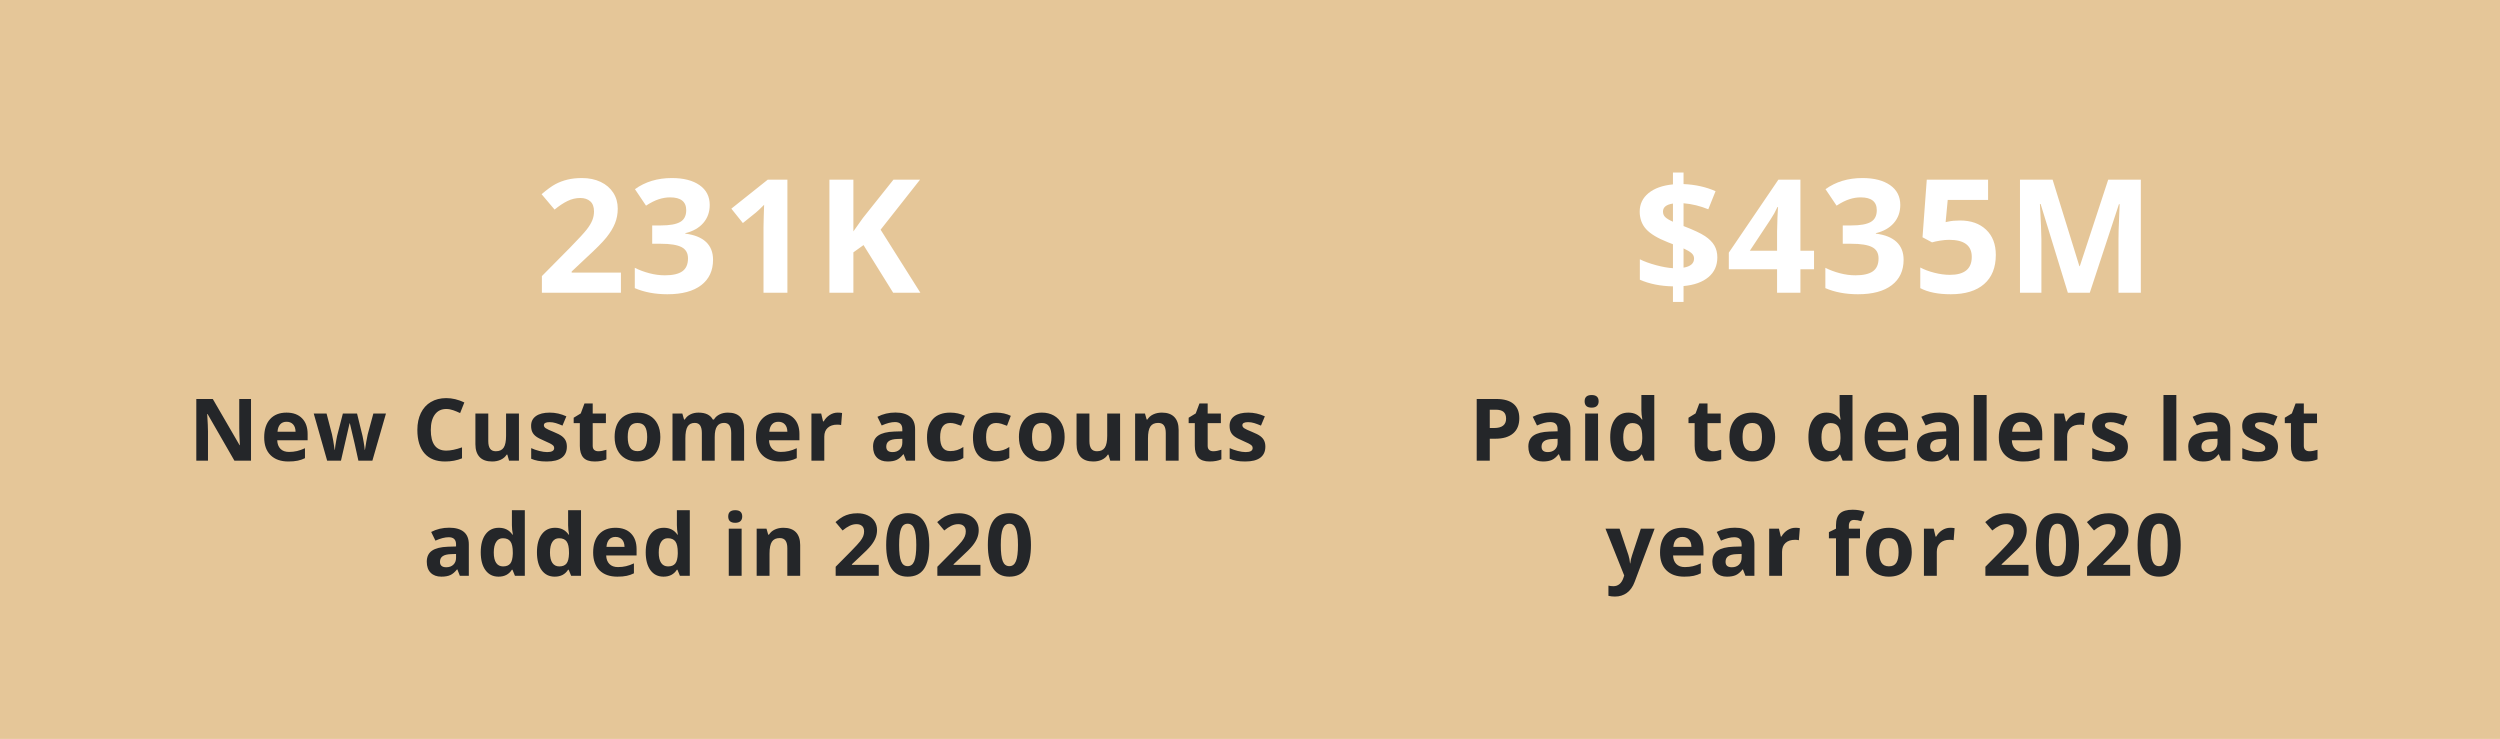 <?xml version="1.0" encoding="UTF-8"?>
<svg width="521px" height="154px" viewBox="0 0 521 154" version="1.1" xmlns="http://www.w3.org/2000/svg" xmlns:xlink="http://www.w3.org/1999/xlink">
    <title>dealer-stats</title>
    <g id="Page-1" stroke="none" stroke-width="1" fill="none" fill-rule="evenodd">
        <g id="Desktop-HD-Copy" transform="translate(-27, -403)" fill-rule="nonzero">
            <g id="dealer-stats" transform="translate(27, 403)">
                <g id="Component-7-–-1-Copy" fill="#E5C698">
                    <rect id="Rectangle_21" x="0" y="0" width="521" height="154"></rect>
                </g>
                <path d="M43.345,96 L43.345,89.953 C43.345,89.221 43.29,87.996 43.178,86.279 L43.178,86.279 L43.257,86.279 L48.847,96 L52.31,96 L52.31,83.15 L49.858,83.15 L49.858,89.232 C49.858,89.924 49.902,91.104 49.99,92.774 L49.99,92.774 L49.928,92.774 L44.347,83.15 L40.911,83.15 L40.911,96 L43.345,96 Z M60.102,96.176 C60.87,96.176 61.52,96.119 62.053,96.004 C62.587,95.89 63.088,95.716 63.556,95.481 L63.556,95.481 L63.556,93.407 C62.982,93.677 62.431,93.873 61.904,93.996 C61.377,94.119 60.817,94.181 60.225,94.181 C59.464,94.181 58.872,93.967 58.45,93.539 C58.028,93.111 57.802,92.517 57.773,91.755 L57.773,91.755 L64.11,91.755 L64.11,90.454 C64.11,89.06 63.723,87.967 62.95,87.176 C62.176,86.385 61.095,85.989 59.707,85.989 C58.254,85.989 57.115,86.439 56.292,87.338 C55.469,88.238 55.057,89.511 55.057,91.157 C55.057,92.757 55.503,93.993 56.393,94.866 C57.284,95.739 58.52,96.176 60.102,96.176 Z M61.596,89.971 L57.835,89.971 C57.881,89.309 58.066,88.797 58.388,88.437 C58.711,88.077 59.156,87.896 59.724,87.896 C60.293,87.896 60.744,88.077 61.078,88.437 C61.412,88.797 61.585,89.309 61.596,89.971 L61.596,89.971 Z M71.058,96 L72.851,88.222 L72.913,88.222 L73.932,92.563 L74.688,96 L77.606,96 L80.436,86.174 L77.808,86.174 L76.631,90.524 C76.572,90.782 76.475,91.279 76.341,92.014 C76.206,92.75 76.112,93.328 76.059,93.75 L76.059,93.75 L76.007,93.75 C76.001,93.586 75.979,93.368 75.941,93.095 C75.903,92.823 75.86,92.544 75.813,92.26 C75.766,91.976 75.718,91.708 75.668,91.456 C75.618,91.204 75.582,91.014 75.558,90.885 L75.558,90.885 L74.407,86.174 L71.454,86.174 L70.241,90.885 L70.1,91.632 C69.919,92.599 69.816,93.305 69.793,93.75 L69.793,93.75 L69.74,93.75 C69.553,92.379 69.368,91.304 69.186,90.524 L69.186,90.524 L68.053,86.174 L65.381,86.174 L68.176,96 L71.058,96 Z M92.751,96.176 C94.052,96.176 95.23,95.956 96.284,95.517 L96.284,95.517 L96.284,93.231 C95.001,93.683 93.908,93.908 93.006,93.908 C90.856,93.908 89.78,92.476 89.78,89.61 C89.78,88.233 90.062,87.16 90.624,86.389 C91.187,85.619 91.981,85.233 93.006,85.233 C93.475,85.233 93.952,85.318 94.439,85.488 C94.925,85.658 95.408,85.857 95.889,86.086 L95.889,86.086 L96.768,83.871 C95.508,83.268 94.254,82.966 93.006,82.966 C91.781,82.966 90.713,83.234 89.802,83.77 C88.891,84.306 88.192,85.077 87.706,86.082 C87.22,87.086 86.977,88.257 86.977,89.593 C86.977,91.714 87.472,93.341 88.462,94.475 C89.452,95.609 90.882,96.176 92.751,96.176 Z M102.565,96.176 C103.238,96.176 103.839,96.051 104.366,95.802 C104.894,95.553 105.301,95.2 105.588,94.743 L105.588,94.743 L105.729,94.743 L106.089,96 L108.146,96 L108.146,86.174 L105.465,86.174 L105.465,90.797 C105.465,91.957 105.298,92.788 104.964,93.289 C104.63,93.79 104.088,94.04 103.338,94.04 C102.787,94.04 102.386,93.863 102.134,93.508 C101.882,93.154 101.756,92.622 101.756,91.913 L101.756,91.913 L101.756,86.174 L99.075,86.174 L99.075,92.581 C99.075,93.741 99.368,94.63 99.954,95.249 C100.54,95.867 101.41,96.176 102.565,96.176 Z M113.943,96.176 C115.337,96.176 116.385,95.912 117.085,95.385 C117.785,94.857 118.135,94.09 118.135,93.082 C118.135,92.596 118.05,92.177 117.88,91.825 C117.71,91.474 117.447,91.163 117.089,90.894 C116.732,90.624 116.169,90.334 115.402,90.023 C114.54,89.678 113.982,89.417 113.727,89.241 C113.473,89.065 113.345,88.857 113.345,88.617 C113.345,88.189 113.741,87.976 114.532,87.976 C114.977,87.976 115.413,88.043 115.841,88.178 C116.269,88.312 116.729,88.485 117.221,88.696 L117.221,88.696 L118.03,86.763 C116.911,86.247 115.759,85.989 114.576,85.989 C113.333,85.989 112.374,86.228 111.697,86.706 C111.02,87.183 110.682,87.858 110.682,88.731 C110.682,89.241 110.763,89.67 110.924,90.019 C111.085,90.368 111.343,90.677 111.697,90.946 C112.052,91.216 112.607,91.509 113.363,91.825 C113.89,92.048 114.312,92.243 114.628,92.41 C114.945,92.577 115.167,92.726 115.296,92.858 C115.425,92.99 115.49,93.161 115.49,93.372 C115.49,93.935 115.003,94.216 114.031,94.216 C113.556,94.216 113.007,94.137 112.383,93.979 C111.759,93.82 111.198,93.624 110.7,93.39 L110.7,93.39 L110.7,95.604 C111.139,95.792 111.611,95.934 112.115,96.031 C112.619,96.127 113.228,96.176 113.943,96.176 Z M123.915,96.176 C124.887,96.176 125.708,96.026 126.375,95.728 L126.375,95.728 L126.375,93.732 C125.719,93.938 125.157,94.04 124.688,94.04 C124.336,94.04 124.054,93.949 123.84,93.768 C123.626,93.586 123.519,93.305 123.519,92.924 L123.519,92.924 L123.519,88.187 L126.27,88.187 L126.27,86.174 L123.519,86.174 L123.519,84.082 L121.805,84.082 L121.032,86.156 L119.555,87.053 L119.555,88.187 L120.838,88.187 L120.838,92.924 C120.838,94.008 121.083,94.821 121.572,95.363 C122.062,95.905 122.842,96.176 123.915,96.176 Z M132.823,96.176 C134.329,96.176 135.504,95.725 136.347,94.822 C137.191,93.92 137.613,92.669 137.613,91.069 C137.613,90.038 137.42,89.139 137.033,88.371 C136.646,87.604 136.092,87.015 135.372,86.604 C134.651,86.194 133.819,85.989 132.876,85.989 C131.358,85.989 130.18,86.435 129.342,87.325 C128.505,88.216 128.086,89.464 128.086,91.069 C128.086,92.101 128.279,93.003 128.666,93.776 C129.052,94.55 129.606,95.143 130.327,95.556 C131.048,95.969 131.88,96.176 132.823,96.176 Z M132.858,94.022 C132.137,94.022 131.617,93.773 131.298,93.275 C130.979,92.777 130.819,92.042 130.819,91.069 C130.819,90.091 130.977,89.36 131.294,88.876 C131.61,88.393 132.126,88.151 132.84,88.151 C133.561,88.151 134.08,88.395 134.396,88.881 C134.713,89.367 134.871,90.097 134.871,91.069 C134.871,92.048 134.714,92.785 134.401,93.28 C134.087,93.775 133.573,94.022 132.858,94.022 Z M142.83,96 L142.83,91.377 C142.83,90.223 142.985,89.394 143.296,88.89 C143.606,88.386 144.104,88.134 144.79,88.134 C145.3,88.134 145.673,88.311 145.91,88.666 C146.148,89.02 146.266,89.552 146.266,90.261 L146.266,90.261 L146.266,96 L148.947,96 L148.947,91.069 C148.947,90.05 149.11,89.306 149.435,88.837 C149.76,88.368 150.251,88.134 150.907,88.134 C151.417,88.134 151.79,88.311 152.028,88.666 C152.265,89.02 152.384,89.552 152.384,90.261 L152.384,90.261 L152.384,96 L155.073,96 L155.073,89.593 C155.073,88.333 154.787,87.417 154.216,86.846 C153.645,86.275 152.803,85.989 151.689,85.989 C151.045,85.989 150.466,86.115 149.953,86.367 C149.441,86.619 149.053,86.974 148.789,87.431 L148.789,87.431 L148.552,87.431 C148.03,86.47 147.034,85.989 145.563,85.989 C144.919,85.989 144.347,86.117 143.849,86.372 C143.351,86.626 142.97,86.979 142.707,87.431 L142.707,87.431 L142.557,87.431 L142.197,86.174 L140.149,86.174 L140.149,96 L142.83,96 Z M162.593,96.176 C163.36,96.176 164.011,96.119 164.544,96.004 C165.077,95.89 165.578,95.716 166.047,95.481 L166.047,95.481 L166.047,93.407 C165.473,93.677 164.922,93.873 164.394,93.996 C163.867,94.119 163.308,94.181 162.716,94.181 C161.954,94.181 161.362,93.967 160.94,93.539 C160.518,93.111 160.293,92.517 160.264,91.755 L160.264,91.755 L166.601,91.755 L166.601,90.454 C166.601,89.06 166.214,87.967 165.44,87.176 C164.667,86.385 163.586,85.989 162.197,85.989 C160.744,85.989 159.606,86.439 158.783,87.338 C157.959,88.238 157.548,89.511 157.548,91.157 C157.548,92.757 157.993,93.993 158.884,94.866 C159.774,95.739 161.011,96.176 162.593,96.176 Z M164.087,89.971 L160.325,89.971 C160.372,89.309 160.557,88.797 160.879,88.437 C161.201,88.077 161.646,87.896 162.215,87.896 C162.783,87.896 163.234,88.077 163.568,88.437 C163.902,88.797 164.075,89.309 164.087,89.971 L164.087,89.971 Z M171.782,96 L171.782,90.999 C171.782,90.208 172.021,89.593 172.499,89.153 C172.976,88.714 173.643,88.494 174.498,88.494 C174.809,88.494 175.072,88.523 175.289,88.582 L175.289,88.582 L175.491,86.068 C175.251,86.016 174.949,85.989 174.586,85.989 C173.977,85.989 173.413,86.158 172.894,86.495 C172.376,86.832 171.964,87.275 171.659,87.826 L171.659,87.826 L171.527,87.826 L171.132,86.174 L169.102,86.174 L169.102,96 L171.782,96 Z M184.985,96.176 C185.752,96.176 186.375,96.066 186.852,95.846 C187.33,95.626 187.794,95.232 188.245,94.664 L188.245,94.664 L188.316,94.664 L188.834,96 L190.706,96 L190.706,89.452 C190.706,88.28 190.355,87.407 189.652,86.833 C188.949,86.259 187.938,85.972 186.619,85.972 C185.243,85.972 183.989,86.268 182.858,86.859 L182.858,86.859 L183.745,88.67 C184.806,88.195 185.729,87.958 186.514,87.958 C187.534,87.958 188.043,88.456 188.043,89.452 L188.043,89.452 L188.043,89.883 L186.338,89.936 C184.868,89.988 183.767,90.262 183.038,90.757 C182.308,91.252 181.944,92.021 181.944,93.064 C181.944,94.061 182.215,94.828 182.757,95.367 C183.299,95.906 184.041,96.176 184.985,96.176 Z M185.995,94.216 C185.128,94.216 184.695,93.838 184.695,93.082 C184.695,92.555 184.885,92.162 185.266,91.904 C185.647,91.646 186.227,91.506 187.006,91.482 L187.006,91.482 L188.043,91.447 L188.043,92.256 C188.043,92.848 187.857,93.322 187.485,93.68 C187.113,94.037 186.617,94.216 185.995,94.216 Z M197.778,96.176 C198.452,96.176 199.01,96.123 199.452,96.018 C199.895,95.912 200.333,95.722 200.766,95.446 L200.766,95.446 L200.766,93.152 C200.327,93.445 199.887,93.661 199.448,93.798 C199.008,93.936 198.531,94.005 198.015,94.005 C196.621,94.005 195.923,93.044 195.923,91.122 C195.923,89.142 196.621,88.151 198.015,88.151 C198.378,88.151 198.742,88.206 199.105,88.314 C199.468,88.422 199.861,88.562 200.283,88.731 L200.283,88.731 L201.074,86.657 C200.171,86.212 199.152,85.989 198.015,85.989 C196.462,85.989 195.27,86.43 194.438,87.312 C193.606,88.194 193.19,89.47 193.19,91.14 C193.19,94.497 194.719,96.176 197.778,96.176 Z M207.354,96.176 C208.028,96.176 208.586,96.123 209.028,96.018 C209.471,95.912 209.909,95.722 210.342,95.446 L210.342,95.446 L210.342,93.152 C209.903,93.445 209.464,93.661 209.024,93.798 C208.585,93.936 208.107,94.005 207.591,94.005 C206.197,94.005 205.5,93.044 205.5,91.122 C205.5,89.142 206.197,88.151 207.591,88.151 C207.955,88.151 208.318,88.206 208.681,88.314 C209.045,88.422 209.437,88.562 209.859,88.731 L209.859,88.731 L210.65,86.657 C209.748,86.212 208.728,85.989 207.591,85.989 C206.039,85.989 204.846,86.43 204.014,87.312 C203.182,88.194 202.766,89.47 202.766,91.14 C202.766,94.497 204.296,96.176 207.354,96.176 Z M217.08,96.176 C218.586,96.176 219.761,95.725 220.604,94.822 C221.448,93.92 221.87,92.669 221.87,91.069 C221.87,90.038 221.677,89.139 221.29,88.371 C220.903,87.604 220.349,87.015 219.629,86.604 C218.908,86.194 218.076,85.989 217.133,85.989 C215.615,85.989 214.437,86.435 213.599,87.325 C212.762,88.216 212.343,89.464 212.343,91.069 C212.343,92.101 212.536,93.003 212.923,93.776 C213.309,94.55 213.863,95.143 214.584,95.556 C215.304,95.969 216.137,96.176 217.08,96.176 Z M217.115,94.022 C216.394,94.022 215.874,93.773 215.555,93.275 C215.236,92.777 215.076,92.042 215.076,91.069 C215.076,90.091 215.234,89.36 215.551,88.876 C215.867,88.393 216.383,88.151 217.097,88.151 C217.818,88.151 218.337,88.395 218.653,88.881 C218.97,89.367 219.128,90.097 219.128,91.069 C219.128,92.048 218.971,92.785 218.658,93.28 C218.344,93.775 217.83,94.022 217.115,94.022 Z M227.843,96.176 C228.517,96.176 229.117,96.051 229.644,95.802 C230.172,95.553 230.579,95.2 230.866,94.743 L230.866,94.743 L231.007,94.743 L231.367,96 L233.424,96 L233.424,86.174 L230.743,86.174 L230.743,90.797 C230.743,91.957 230.576,92.788 230.242,93.289 C229.908,93.79 229.366,94.04 228.616,94.04 C228.065,94.04 227.664,93.863 227.412,93.508 C227.16,93.154 227.034,92.622 227.034,91.913 L227.034,91.913 L227.034,86.174 L224.353,86.174 L224.353,92.581 C224.353,93.741 224.646,94.63 225.232,95.249 C225.818,95.867 226.688,96.176 227.843,96.176 Z M239.238,96 L239.238,91.377 C239.238,90.217 239.405,89.386 239.739,88.885 C240.073,88.384 240.615,88.134 241.365,88.134 C241.916,88.134 242.317,88.311 242.569,88.666 C242.821,89.02 242.947,89.552 242.947,90.261 L242.947,90.261 L242.947,96 L245.628,96 L245.628,89.593 C245.628,88.427 245.332,87.535 244.74,86.917 C244.149,86.298 243.281,85.989 242.139,85.989 C241.471,85.989 240.875,86.111 240.35,86.354 C239.826,86.597 239.414,86.956 239.115,87.431 L239.115,87.431 L238.966,87.431 L238.606,86.174 L236.558,86.174 L236.558,96 L239.238,96 Z M252.075,96.176 C253.048,96.176 253.868,96.026 254.536,95.728 L254.536,95.728 L254.536,93.732 C253.88,93.938 253.318,94.04 252.849,94.04 C252.497,94.04 252.215,93.949 252.001,93.768 C251.787,93.586 251.68,93.305 251.68,92.924 L251.68,92.924 L251.68,88.187 L254.431,88.187 L254.431,86.174 L251.68,86.174 L251.68,84.082 L249.966,84.082 L249.193,86.156 L247.716,87.053 L247.716,88.187 L248.999,88.187 L248.999,92.924 C248.999,94.008 249.244,94.821 249.733,95.363 C250.222,95.905 251.003,96.176 252.075,96.176 Z M259.507,96.176 C260.902,96.176 261.949,95.912 262.649,95.385 C263.349,94.857 263.7,94.09 263.7,93.082 C263.7,92.596 263.615,92.177 263.445,91.825 C263.275,91.474 263.011,91.163 262.654,90.894 C262.296,90.624 261.734,90.334 260.966,90.023 C260.105,89.678 259.547,89.417 259.292,89.241 C259.037,89.065 258.91,88.857 258.91,88.617 C258.91,88.189 259.305,87.976 260.096,87.976 C260.541,87.976 260.978,88.043 261.406,88.178 C261.833,88.312 262.293,88.485 262.786,88.696 L262.786,88.696 L263.594,86.763 C262.475,86.247 261.324,85.989 260.14,85.989 C258.898,85.989 257.938,86.228 257.262,86.706 C256.585,87.183 256.246,87.858 256.246,88.731 C256.246,89.241 256.327,89.67 256.488,90.019 C256.649,90.368 256.907,90.677 257.262,90.946 C257.616,91.216 258.171,91.509 258.927,91.825 C259.454,92.048 259.876,92.243 260.193,92.41 C260.509,92.577 260.732,92.726 260.861,92.858 C260.99,92.99 261.054,93.161 261.054,93.372 C261.054,93.935 260.568,94.216 259.595,94.216 C259.12,94.216 258.571,94.137 257.947,93.979 C257.323,93.82 256.762,93.624 256.264,93.39 L256.264,93.39 L256.264,95.604 C256.703,95.792 257.175,95.934 257.679,96.031 C258.183,96.127 258.792,96.176 259.507,96.176 Z M91.982,120.176 C92.75,120.176 93.372,120.066 93.85,119.846 C94.327,119.626 94.792,119.232 95.243,118.664 L95.243,118.664 L95.313,118.664 L95.832,120 L97.704,120 L97.704,113.452 C97.704,112.28 97.352,111.407 96.649,110.833 C95.946,110.259 94.935,109.972 93.617,109.972 C92.24,109.972 90.986,110.268 89.855,110.859 L89.855,110.859 L90.743,112.67 C91.803,112.195 92.726,111.958 93.511,111.958 C94.531,111.958 95.041,112.456 95.041,113.452 L95.041,113.452 L95.041,113.883 L93.336,113.936 C91.865,113.988 90.765,114.262 90.035,114.757 C89.306,115.252 88.941,116.021 88.941,117.064 C88.941,118.061 89.212,118.828 89.754,119.367 C90.296,119.906 91.039,120.176 91.982,120.176 Z M92.993,118.216 C92.126,118.216 91.692,117.838 91.692,117.082 C91.692,116.555 91.882,116.162 92.263,115.904 C92.644,115.646 93.224,115.506 94.003,115.482 L94.003,115.482 L95.041,115.447 L95.041,116.256 C95.041,116.848 94.855,117.322 94.482,117.68 C94.11,118.037 93.614,118.216 92.993,118.216 Z M103.896,120.176 C105.144,120.176 106.073,119.692 106.682,118.726 L106.682,118.726 L106.797,118.726 L107.315,120 L109.372,120 L109.372,106.324 L106.682,106.324 L106.682,109.471 C106.682,110.045 106.75,110.698 106.884,111.431 L106.884,111.431 L106.797,111.431 C106.146,110.47 105.203,109.989 103.967,109.989 C102.789,109.989 101.864,110.439 101.194,111.338 C100.523,112.238 100.187,113.493 100.187,115.104 C100.187,116.692 100.517,117.935 101.176,118.831 C101.835,119.728 102.742,120.176 103.896,120.176 Z M104.837,118.04 C104.216,118.04 103.738,117.798 103.404,117.315 C103.07,116.832 102.903,116.106 102.903,115.14 C102.903,114.173 103.069,113.436 103.4,112.929 C103.731,112.422 104.195,112.169 104.793,112.169 C105.525,112.169 106.054,112.397 106.379,112.854 C106.704,113.312 106.867,114.067 106.867,115.122 L106.867,115.122 L106.867,115.412 C106.838,116.367 106.663,117.044 106.344,117.442 C106.025,117.841 105.522,118.04 104.837,118.04 Z M115.608,120.176 C116.856,120.176 117.785,119.692 118.394,118.726 L118.394,118.726 L118.509,118.726 L119.027,120 L121.084,120 L121.084,106.324 L118.394,106.324 L118.394,109.471 C118.394,110.045 118.462,110.698 118.597,111.431 L118.597,111.431 L118.509,111.431 C117.858,110.47 116.915,109.989 115.679,109.989 C114.501,109.989 113.577,110.439 112.906,111.338 C112.235,112.238 111.899,113.493 111.899,115.104 C111.899,116.692 112.229,117.935 112.888,118.831 C113.547,119.728 114.454,120.176 115.608,120.176 Z M116.549,118.04 C115.928,118.04 115.45,117.798 115.116,117.315 C114.782,116.832 114.615,116.106 114.615,115.14 C114.615,114.173 114.781,113.436 115.112,112.929 C115.443,112.422 115.907,112.169 116.505,112.169 C117.237,112.169 117.766,112.397 118.091,112.854 C118.416,113.312 118.579,114.067 118.579,115.122 L118.579,115.122 L118.579,115.412 C118.55,116.367 118.375,117.044 118.056,117.442 C117.737,117.841 117.234,118.04 116.549,118.04 Z M128.656,120.176 C129.424,120.176 130.074,120.119 130.607,120.004 C131.141,119.89 131.642,119.716 132.11,119.481 L132.11,119.481 L132.11,117.407 C131.536,117.677 130.985,117.873 130.458,117.996 C129.931,118.119 129.371,118.181 128.779,118.181 C128.018,118.181 127.426,117.967 127.004,117.539 C126.582,117.111 126.356,116.517 126.327,115.755 L126.327,115.755 L132.664,115.755 L132.664,114.454 C132.664,113.06 132.277,111.967 131.504,111.176 C130.73,110.385 129.649,109.989 128.261,109.989 C126.808,109.989 125.669,110.439 124.846,111.338 C124.023,112.238 123.611,113.511 123.611,115.157 C123.611,116.757 124.057,117.993 124.947,118.866 C125.838,119.739 127.074,120.176 128.656,120.176 Z M130.15,113.971 L126.389,113.971 C126.436,113.309 126.62,112.797 126.942,112.437 C127.265,112.077 127.71,111.896 128.278,111.896 C128.847,111.896 129.298,112.077 129.632,112.437 C129.966,112.797 130.139,113.309 130.15,113.971 L130.15,113.971 Z M138.277,120.176 C139.525,120.176 140.453,119.692 141.063,118.726 L141.063,118.726 L141.177,118.726 L141.695,120 L143.752,120 L143.752,106.324 L141.063,106.324 L141.063,109.471 C141.063,110.045 141.13,110.698 141.265,111.431 L141.265,111.431 L141.177,111.431 C140.527,110.47 139.583,109.989 138.347,109.989 C137.169,109.989 136.245,110.439 135.574,111.338 C134.903,112.238 134.568,113.493 134.568,115.104 C134.568,116.692 134.897,117.935 135.556,118.831 C136.215,119.728 137.122,120.176 138.277,120.176 Z M139.217,118.04 C138.596,118.04 138.118,117.798 137.784,117.315 C137.45,116.832 137.283,116.106 137.283,115.14 C137.283,114.173 137.449,113.436 137.78,112.929 C138.111,112.422 138.575,112.169 139.173,112.169 C139.905,112.169 140.434,112.397 140.759,112.854 C141.085,113.312 141.247,114.067 141.247,115.122 L141.247,115.122 L141.247,115.412 C141.218,116.367 141.044,117.044 140.724,117.442 C140.405,117.841 139.902,118.04 139.217,118.04 Z M153.219,108.952 C153.705,108.952 154.07,108.836 154.313,108.605 C154.557,108.374 154.678,108.05 154.678,107.634 C154.678,106.761 154.192,106.324 153.219,106.324 C152.247,106.324 151.76,106.761 151.76,107.634 C151.76,108.513 152.247,108.952 153.219,108.952 Z M154.555,120 L154.555,110.174 L151.874,110.174 L151.874,120 L154.555,120 Z M160.37,120 L160.37,115.377 C160.37,114.217 160.537,113.386 160.871,112.885 C161.205,112.384 161.747,112.134 162.497,112.134 C163.047,112.134 163.449,112.311 163.701,112.666 C163.953,113.02 164.079,113.552 164.079,114.261 L164.079,114.261 L164.079,120 L166.759,120 L166.759,113.593 C166.759,112.427 166.463,111.535 165.872,110.917 C165.28,110.298 164.413,109.989 163.27,109.989 C162.602,109.989 162.006,110.111 161.482,110.354 C160.957,110.597 160.545,110.956 160.247,111.431 L160.247,111.431 L160.097,111.431 L159.737,110.174 L157.689,110.174 L157.689,120 L160.37,120 Z M183.135,120 L183.135,117.715 L177.536,117.715 L177.536,117.592 L179.188,116.036 C180.29,115.028 181.059,114.252 181.495,113.707 C181.932,113.162 182.254,112.63 182.462,112.112 C182.67,111.593 182.774,111.038 182.774,110.446 C182.774,109.767 182.604,109.163 182.265,108.636 C181.925,108.108 181.447,107.698 180.832,107.405 C180.217,107.112 179.508,106.966 178.705,106.966 C178.096,106.966 177.545,107.026 177.053,107.146 C176.56,107.266 176.106,107.438 175.69,107.66 C175.274,107.883 174.75,108.264 174.117,108.803 L174.117,108.803 L175.594,110.552 C176.103,110.13 176.593,109.805 177.061,109.576 C177.53,109.348 178.014,109.233 178.512,109.233 C178.986,109.233 179.366,109.359 179.65,109.611 C179.934,109.863 180.076,110.247 180.076,110.763 C180.076,111.108 180.012,111.442 179.883,111.765 C179.754,112.087 179.543,112.437 179.25,112.815 C178.957,113.193 178.333,113.871 177.378,114.85 L177.378,114.85 L174.152,118.11 L174.152,120 L183.135,120 Z M189.16,120.176 C190.689,120.176 191.822,119.637 192.557,118.559 C193.292,117.48 193.66,115.819 193.66,113.575 C193.66,111.407 193.281,109.761 192.522,108.636 C191.763,107.511 190.643,106.948 189.16,106.948 C187.637,106.948 186.509,107.486 185.776,108.561 C185.044,109.636 184.678,111.308 184.678,113.575 C184.678,115.749 185.054,117.393 185.807,118.506 C186.56,119.619 187.678,120.176 189.16,120.176 Z M189.16,117.987 C188.516,117.987 188.057,117.646 187.785,116.963 C187.512,116.281 187.376,115.151 187.376,113.575 C187.376,111.999 187.514,110.867 187.789,110.178 C188.064,109.49 188.521,109.146 189.16,109.146 C189.787,109.146 190.243,109.49 190.527,110.178 C190.811,110.867 190.953,111.999 190.953,113.575 C190.953,115.134 190.812,116.259 190.531,116.95 C190.25,117.642 189.793,117.987 189.16,117.987 Z M204.326,120 L204.326,117.715 L198.728,117.715 L198.728,117.592 L200.38,116.036 C201.482,115.028 202.251,114.252 202.687,113.707 C203.124,113.162 203.446,112.63 203.654,112.112 C203.862,111.593 203.966,111.038 203.966,110.446 C203.966,109.767 203.796,109.163 203.456,108.636 C203.116,108.108 202.639,107.698 202.024,107.405 C201.408,107.112 200.699,106.966 199.897,106.966 C199.287,106.966 198.736,107.026 198.244,107.146 C197.752,107.266 197.298,107.438 196.882,107.66 C196.466,107.883 195.942,108.264 195.309,108.803 L195.309,108.803 L196.785,110.552 C197.295,110.13 197.784,109.805 198.253,109.576 C198.722,109.348 199.205,109.233 199.703,109.233 C200.178,109.233 200.557,109.359 200.841,109.611 C201.126,109.863 201.268,110.247 201.268,110.763 C201.268,111.108 201.203,111.442 201.074,111.765 C200.945,112.087 200.735,112.437 200.442,112.815 C200.149,113.193 199.525,113.871 198.569,114.85 L198.569,114.85 L195.344,118.11 L195.344,120 L204.326,120 Z M210.352,120.176 C211.881,120.176 213.013,119.637 213.749,118.559 C214.484,117.48 214.852,115.819 214.852,113.575 C214.852,111.407 214.472,109.761 213.714,108.636 C212.955,107.511 211.834,106.948 210.352,106.948 C208.828,106.948 207.7,107.486 206.968,108.561 C206.236,109.636 205.869,111.308 205.869,113.575 C205.869,115.749 206.246,117.393 206.999,118.506 C207.752,119.619 208.869,120.176 210.352,120.176 Z M210.352,117.987 C209.707,117.987 209.249,117.646 208.976,116.963 C208.704,116.281 208.568,115.151 208.568,113.575 C208.568,111.999 208.705,110.867 208.981,110.178 C209.256,109.49 209.713,109.146 210.352,109.146 C210.979,109.146 211.434,109.49 211.719,110.178 C212.003,110.867 212.145,111.999 212.145,113.575 C212.145,115.134 212.004,116.259 211.723,116.95 C211.442,117.642 210.985,117.987 210.352,117.987 Z" id="NewCustomeraccountsaddedin2020" fill="#242629"></path>
                <path d="M310.469,96 L310.469,91.43 L311.638,91.43 C313.232,91.43 314.461,91.063 315.325,90.331 C316.19,89.599 316.622,88.541 316.622,87.158 C316.622,85.828 316.216,84.828 315.404,84.157 C314.593,83.486 313.408,83.15 311.849,83.15 L311.849,83.15 L307.745,83.15 L307.745,96 L310.469,96 Z M311.366,89.197 L310.469,89.197 L310.469,85.383 L311.709,85.383 C312.453,85.383 312.999,85.535 313.348,85.84 C313.696,86.145 313.871,86.616 313.871,87.255 C313.871,87.888 313.663,88.37 313.247,88.701 C312.831,89.032 312.204,89.197 311.366,89.197 L311.366,89.197 Z M321.549,96.176 C322.316,96.176 322.939,96.066 323.416,95.846 C323.894,95.626 324.358,95.232 324.809,94.664 L324.809,94.664 L324.88,94.664 L325.398,96 L327.27,96 L327.27,89.452 C327.27,88.28 326.919,87.407 326.216,86.833 C325.512,86.259 324.502,85.972 323.183,85.972 C321.806,85.972 320.552,86.268 319.422,86.859 L319.422,86.859 L320.309,88.67 C321.37,88.195 322.293,87.958 323.078,87.958 C324.097,87.958 324.607,88.456 324.607,89.452 L324.607,89.452 L324.607,89.883 L322.902,89.936 C321.431,89.988 320.331,90.262 319.602,90.757 C318.872,91.252 318.508,92.021 318.508,93.064 C318.508,94.061 318.779,94.828 319.321,95.367 C319.863,95.906 320.605,96.176 321.549,96.176 Z M322.559,94.216 C321.692,94.216 321.259,93.838 321.259,93.082 C321.259,92.555 321.449,92.162 321.83,91.904 C322.211,91.646 322.791,91.506 323.57,91.482 L323.57,91.482 L324.607,91.447 L324.607,92.256 C324.607,92.848 324.421,93.322 324.049,93.68 C323.677,94.037 323.18,94.216 322.559,94.216 Z M331.696,84.952 C332.182,84.952 332.547,84.836 332.79,84.605 C333.034,84.374 333.155,84.05 333.155,83.634 C333.155,82.761 332.669,82.324 331.696,82.324 C330.723,82.324 330.237,82.761 330.237,83.634 C330.237,84.513 330.723,84.952 331.696,84.952 Z M333.032,96 L333.032,86.174 L330.351,86.174 L330.351,96 L333.032,96 Z M339.277,96.176 C340.525,96.176 341.454,95.692 342.063,94.726 L342.063,94.726 L342.178,94.726 L342.696,96 L344.753,96 L344.753,82.324 L342.063,82.324 L342.063,85.471 C342.063,86.045 342.131,86.698 342.266,87.431 L342.266,87.431 L342.178,87.431 C341.527,86.47 340.584,85.989 339.348,85.989 C338.17,85.989 337.246,86.439 336.575,87.338 C335.904,88.238 335.568,89.493 335.568,91.104 C335.568,92.692 335.898,93.935 336.557,94.831 C337.216,95.728 338.123,96.176 339.277,96.176 Z M340.218,94.04 C339.597,94.04 339.119,93.798 338.785,93.315 C338.451,92.832 338.284,92.106 338.284,91.14 C338.284,90.173 338.45,89.436 338.781,88.929 C339.112,88.422 339.576,88.169 340.174,88.169 C340.906,88.169 341.435,88.397 341.76,88.854 C342.085,89.312 342.248,90.067 342.248,91.122 L342.248,91.122 L342.248,91.412 C342.219,92.367 342.044,93.044 341.725,93.442 C341.406,93.841 340.903,94.04 340.218,94.04 Z M356.241,96.176 C357.214,96.176 358.034,96.026 358.702,95.728 L358.702,95.728 L358.702,93.732 C358.046,93.938 357.484,94.04 357.015,94.04 C356.663,94.04 356.381,93.949 356.167,93.768 C355.953,93.586 355.846,93.305 355.846,92.924 L355.846,92.924 L355.846,88.187 L358.597,88.187 L358.597,86.174 L355.846,86.174 L355.846,84.082 L354.132,84.082 L353.359,86.156 L351.882,87.053 L351.882,88.187 L353.165,88.187 L353.165,92.924 C353.165,94.008 353.41,94.821 353.899,95.363 C354.388,95.905 355.169,96.176 356.241,96.176 Z M365.15,96.176 C366.656,96.176 367.83,95.725 368.674,94.822 C369.518,93.92 369.94,92.669 369.94,91.069 C369.94,90.038 369.747,89.139 369.36,88.371 C368.973,87.604 368.419,87.015 367.699,86.604 C366.978,86.194 366.146,85.989 365.203,85.989 C363.685,85.989 362.507,86.435 361.669,87.325 C360.831,88.216 360.413,89.464 360.413,91.069 C360.413,92.101 360.606,93.003 360.993,93.776 C361.379,94.55 361.933,95.143 362.654,95.556 C363.374,95.969 364.206,96.176 365.15,96.176 Z M365.185,94.022 C364.464,94.022 363.944,93.773 363.625,93.275 C363.306,92.777 363.146,92.042 363.146,91.069 C363.146,90.091 363.304,89.36 363.621,88.876 C363.937,88.393 364.453,88.151 365.167,88.151 C365.888,88.151 366.407,88.395 366.723,88.881 C367.039,89.367 367.198,90.097 367.198,91.069 C367.198,92.048 367.041,92.785 366.727,93.28 C366.414,93.775 365.9,94.022 365.185,94.022 Z M380.585,96.176 C381.833,96.176 382.761,95.692 383.371,94.726 L383.371,94.726 L383.485,94.726 L384.004,96 L386.06,96 L386.06,82.324 L383.371,82.324 L383.371,85.471 C383.371,86.045 383.438,86.698 383.573,87.431 L383.573,87.431 L383.485,87.431 C382.835,86.47 381.891,85.989 380.655,85.989 C379.477,85.989 378.553,86.439 377.882,87.338 C377.211,88.238 376.876,89.493 376.876,91.104 C376.876,92.692 377.205,93.935 377.864,94.831 C378.524,95.728 379.43,96.176 380.585,96.176 Z M381.525,94.04 C380.904,94.04 380.426,93.798 380.092,93.315 C379.759,92.832 379.592,92.106 379.592,91.14 C379.592,90.173 379.757,89.436 380.088,88.929 C380.419,88.422 380.884,88.169 381.481,88.169 C382.214,88.169 382.742,88.397 383.068,88.854 C383.393,89.312 383.555,90.067 383.555,91.122 L383.555,91.122 L383.555,91.412 C383.526,92.367 383.352,93.044 383.032,93.442 C382.713,93.841 382.211,94.04 381.525,94.04 Z M393.633,96.176 C394.4,96.176 395.051,96.119 395.584,96.004 C396.117,95.89 396.618,95.716 397.087,95.481 L397.087,95.481 L397.087,93.407 C396.513,93.677 395.962,93.873 395.434,93.996 C394.907,94.119 394.348,94.181 393.756,94.181 C392.994,94.181 392.402,93.967 391.98,93.539 C391.558,93.111 391.333,92.517 391.304,91.755 L391.304,91.755 L397.64,91.755 L397.64,90.454 C397.64,89.06 397.254,87.967 396.48,87.176 C395.707,86.385 394.626,85.989 393.237,85.989 C391.784,85.989 390.646,86.439 389.823,87.338 C388.999,88.238 388.588,89.511 388.588,91.157 C388.588,92.757 389.033,93.993 389.924,94.866 C390.814,95.739 392.051,96.176 393.633,96.176 Z M395.127,89.971 L391.365,89.971 C391.412,89.309 391.597,88.797 391.919,88.437 C392.241,88.077 392.686,87.896 393.255,87.896 C393.823,87.896 394.274,88.077 394.608,88.437 C394.942,88.797 395.115,89.309 395.127,89.971 L395.127,89.971 Z M402.532,96.176 C403.3,96.176 403.922,96.066 404.4,95.846 C404.877,95.626 405.342,95.232 405.793,94.664 L405.793,94.664 L405.863,94.664 L406.382,96 L408.254,96 L408.254,89.452 C408.254,88.28 407.902,87.407 407.199,86.833 C406.496,86.259 405.485,85.972 404.167,85.972 C402.79,85.972 401.536,86.268 400.405,86.859 L400.405,86.859 L401.293,88.67 C402.354,88.195 403.276,87.958 404.062,87.958 C405.081,87.958 405.591,88.456 405.591,89.452 L405.591,89.452 L405.591,89.883 L403.886,89.936 C402.415,89.988 401.315,90.262 400.585,90.757 C399.856,91.252 399.491,92.021 399.491,93.064 C399.491,94.061 399.762,94.828 400.304,95.367 C400.846,95.906 401.589,96.176 402.532,96.176 Z M403.543,94.216 C402.676,94.216 402.242,93.838 402.242,93.082 C402.242,92.555 402.433,92.162 402.813,91.904 C403.194,91.646 403.774,91.506 404.554,91.482 L404.554,91.482 L405.591,91.447 L405.591,92.256 C405.591,92.848 405.405,93.322 405.033,93.68 C404.661,94.037 404.164,94.216 403.543,94.216 Z M414.016,96 L414.016,82.324 L411.335,82.324 L411.335,96 L414.016,96 Z M421.597,96.176 C422.365,96.176 423.015,96.119 423.548,96.004 C424.081,95.89 424.582,95.716 425.051,95.481 L425.051,95.481 L425.051,93.407 C424.477,93.677 423.926,93.873 423.399,93.996 C422.871,94.119 422.312,94.181 421.72,94.181 C420.958,94.181 420.366,93.967 419.945,93.539 C419.523,93.111 419.297,92.517 419.268,91.755 L419.268,91.755 L425.605,91.755 L425.605,90.454 C425.605,89.06 425.218,87.967 424.445,87.176 C423.671,86.385 422.59,85.989 421.201,85.989 C419.748,85.989 418.61,86.439 417.787,87.338 C416.964,88.238 416.552,89.511 416.552,91.157 C416.552,92.757 416.997,93.993 417.888,94.866 C418.779,95.739 420.015,96.176 421.597,96.176 Z M423.091,89.971 L419.329,89.971 C419.376,89.309 419.561,88.797 419.883,88.437 C420.205,88.077 420.651,87.896 421.219,87.896 C421.787,87.896 422.239,88.077 422.573,88.437 C422.907,88.797 423.079,89.309 423.091,89.971 L423.091,89.971 Z M430.787,96 L430.787,90.999 C430.787,90.208 431.025,89.593 431.503,89.153 C431.98,88.714 432.647,88.494 433.502,88.494 C433.813,88.494 434.077,88.523 434.293,88.582 L434.293,88.582 L434.496,86.068 C434.255,86.016 433.954,85.989 433.59,85.989 C432.981,85.989 432.417,86.158 431.898,86.495 C431.38,86.832 430.968,87.275 430.664,87.826 L430.664,87.826 L430.532,87.826 L430.136,86.174 L428.106,86.174 L428.106,96 L430.787,96 Z M439.264,96.176 C440.659,96.176 441.706,95.912 442.406,95.385 C443.107,94.857 443.457,94.09 443.457,93.082 C443.457,92.596 443.372,92.177 443.202,91.825 C443.032,91.474 442.768,91.163 442.411,90.894 C442.053,90.624 441.491,90.334 440.723,90.023 C439.862,89.678 439.304,89.417 439.049,89.241 C438.794,89.065 438.667,88.857 438.667,88.617 C438.667,88.189 439.062,87.976 439.853,87.976 C440.298,87.976 440.735,88.043 441.163,88.178 C441.59,88.312 442.05,88.485 442.543,88.696 L442.543,88.696 L443.351,86.763 C442.232,86.247 441.081,85.989 439.897,85.989 C438.655,85.989 437.695,86.228 437.019,86.706 C436.342,87.183 436.003,87.858 436.003,88.731 C436.003,89.241 436.084,89.67 436.245,90.019 C436.406,90.368 436.664,90.677 437.019,90.946 C437.373,91.216 437.928,91.509 438.684,91.825 C439.211,92.048 439.633,92.243 439.95,92.41 C440.266,92.577 440.489,92.726 440.618,92.858 C440.747,92.99 440.811,93.161 440.811,93.372 C440.811,93.935 440.325,94.216 439.352,94.216 C438.878,94.216 438.328,94.137 437.704,93.979 C437.08,93.82 436.519,93.624 436.021,93.39 L436.021,93.39 L436.021,95.604 C436.461,95.792 436.932,95.934 437.436,96.031 C437.94,96.127 438.549,96.176 439.264,96.176 Z M453.548,96 L453.548,82.324 L450.867,82.324 L450.867,96 L453.548,96 Z M459.072,96.176 C459.84,96.176 460.462,96.066 460.94,95.846 C461.417,95.626 461.882,95.232 462.333,94.664 L462.333,94.664 L462.403,94.664 L462.922,96 L464.794,96 L464.794,89.452 C464.794,88.28 464.442,87.407 463.739,86.833 C463.036,86.259 462.025,85.972 460.707,85.972 C459.33,85.972 458.076,86.268 456.945,86.859 L456.945,86.859 L457.833,88.67 C458.894,88.195 459.816,87.958 460.602,87.958 C461.621,87.958 462.131,88.456 462.131,89.452 L462.131,89.452 L462.131,89.883 L460.426,89.936 C458.955,89.988 457.855,90.262 457.125,90.757 C456.396,91.252 456.031,92.021 456.031,93.064 C456.031,94.061 456.302,94.828 456.844,95.367 C457.386,95.906 458.129,96.176 459.072,96.176 Z M460.083,94.216 C459.216,94.216 458.782,93.838 458.782,93.082 C458.782,92.555 458.973,92.162 459.354,91.904 C459.734,91.646 460.314,91.506 461.094,91.482 L461.094,91.482 L462.131,91.447 L462.131,92.256 C462.131,92.848 461.945,93.322 461.573,93.68 C461.201,94.037 460.704,94.216 460.083,94.216 Z M470.538,96.176 C471.933,96.176 472.98,95.912 473.68,95.385 C474.381,94.857 474.731,94.09 474.731,93.082 C474.731,92.596 474.646,92.177 474.476,91.825 C474.306,91.474 474.042,91.163 473.685,90.894 C473.327,90.624 472.765,90.334 471.997,90.023 C471.136,89.678 470.578,89.417 470.323,89.241 C470.068,89.065 469.941,88.857 469.941,88.617 C469.941,88.189 470.336,87.976 471.127,87.976 C471.572,87.976 472.009,88.043 472.437,88.178 C472.864,88.312 473.324,88.485 473.817,88.696 L473.817,88.696 L474.625,86.763 C473.506,86.247 472.355,85.989 471.171,85.989 C469.929,85.989 468.969,86.228 468.293,86.706 C467.616,87.183 467.277,87.858 467.277,88.731 C467.277,89.241 467.358,89.67 467.519,90.019 C467.68,90.368 467.938,90.677 468.293,90.946 C468.647,91.216 469.202,91.509 469.958,91.825 C470.485,92.048 470.907,92.243 471.224,92.41 C471.54,92.577 471.763,92.726 471.892,92.858 C472.021,92.99 472.085,93.161 472.085,93.372 C472.085,93.935 471.599,94.216 470.626,94.216 C470.152,94.216 469.602,94.137 468.978,93.979 C468.354,93.82 467.793,93.624 467.295,93.39 L467.295,93.39 L467.295,95.604 C467.735,95.792 468.206,95.934 468.71,96.031 C469.214,96.127 469.823,96.176 470.538,96.176 Z M480.51,96.176 C481.483,96.176 482.303,96.026 482.971,95.728 L482.971,95.728 L482.971,93.732 C482.315,93.938 481.752,94.04 481.283,94.04 C480.932,94.04 480.649,93.949 480.435,93.768 C480.221,93.586 480.115,93.305 480.115,92.924 L480.115,92.924 L480.115,88.187 L482.866,88.187 L482.866,86.174 L480.115,86.174 L480.115,84.082 L478.401,84.082 L477.627,86.156 L476.151,87.053 L476.151,88.187 L477.434,88.187 L477.434,92.924 C477.434,94.008 477.679,94.821 478.168,95.363 C478.657,95.905 479.438,96.176 480.51,96.176 Z M336.56,124.324 C337.503,124.324 338.328,124.069 339.034,123.56 C339.74,123.05 340.283,122.282 340.664,121.257 L340.664,121.257 L344.821,110.174 L341.947,110.174 L340.128,115.702 C339.94,116.235 339.815,116.804 339.75,117.407 L339.75,117.407 L339.697,117.407 C339.639,116.751 339.53,116.183 339.372,115.702 L339.372,115.702 L337.518,110.174 L334.582,110.174 L338.484,119.93 L338.326,120.413 C338.127,120.999 337.85,121.437 337.496,121.727 C337.141,122.017 336.727,122.162 336.252,122.162 C335.871,122.162 335.52,122.124 335.197,122.048 L335.197,122.048 L335.197,124.175 C335.643,124.274 336.097,124.324 336.56,124.324 Z M350.996,120.176 C351.764,120.176 352.414,120.119 352.947,120.004 C353.481,119.89 353.982,119.716 354.45,119.481 L354.45,119.481 L354.45,117.407 C353.876,117.677 353.325,117.873 352.798,117.996 C352.271,118.119 351.711,118.181 351.119,118.181 C350.358,118.181 349.766,117.967 349.344,117.539 C348.922,117.111 348.696,116.517 348.667,115.755 L348.667,115.755 L355.004,115.755 L355.004,114.454 C355.004,113.06 354.617,111.967 353.844,111.176 C353.071,110.385 351.989,109.989 350.601,109.989 C349.148,109.989 348.009,110.439 347.186,111.338 C346.363,112.238 345.951,113.511 345.951,115.157 C345.951,116.757 346.397,117.993 347.287,118.866 C348.178,119.739 349.414,120.176 350.996,120.176 Z M352.49,113.971 L348.729,113.971 C348.776,113.309 348.96,112.797 349.282,112.437 C349.605,112.077 350.05,111.896 350.618,111.896 C351.187,111.896 351.638,112.077 351.972,112.437 C352.306,112.797 352.479,113.309 352.49,113.971 L352.49,113.971 Z M359.896,120.176 C360.663,120.176 361.286,120.066 361.764,119.846 C362.241,119.626 362.705,119.232 363.157,118.664 L363.157,118.664 L363.227,118.664 L363.745,120 L365.618,120 L365.618,113.452 C365.618,112.28 365.266,111.407 364.563,110.833 C363.86,110.259 362.849,109.972 361.531,109.972 C360.154,109.972 358.9,110.268 357.769,110.859 L357.769,110.859 L358.657,112.67 C359.717,112.195 360.64,111.958 361.425,111.958 C362.445,111.958 362.954,112.456 362.954,113.452 L362.954,113.452 L362.954,113.883 L361.249,113.936 C359.779,113.988 358.679,114.262 357.949,114.757 C357.22,115.252 356.855,116.021 356.855,117.064 C356.855,118.061 357.126,118.828 357.668,119.367 C358.21,119.906 358.952,120.176 359.896,120.176 Z M360.907,118.216 C360.039,118.216 359.606,117.838 359.606,117.082 C359.606,116.555 359.796,116.162 360.177,115.904 C360.558,115.646 361.138,115.506 361.917,115.482 L361.917,115.482 L362.954,115.447 L362.954,116.256 C362.954,116.848 362.768,117.322 362.396,117.68 C362.024,118.037 361.528,118.216 360.907,118.216 Z M371.379,120 L371.379,114.999 C371.379,114.208 371.618,113.593 372.096,113.153 C372.573,112.714 373.24,112.494 374.095,112.494 C374.406,112.494 374.669,112.523 374.886,112.582 L374.886,112.582 L375.088,110.068 C374.848,110.016 374.546,109.989 374.183,109.989 C373.574,109.989 373.01,110.158 372.491,110.495 C371.973,110.832 371.561,111.275 371.256,111.826 L371.256,111.826 L371.125,111.826 L370.729,110.174 L368.699,110.174 L368.699,120 L371.379,120 Z M385.303,120 L385.303,112.187 L387.623,112.187 L387.623,110.174 L385.303,110.174 L385.303,109.559 C385.303,109.207 385.387,108.918 385.557,108.693 C385.727,108.467 386.003,108.354 386.384,108.354 C386.841,108.354 387.339,108.439 387.878,108.609 L387.878,108.609 L388.563,106.641 C387.843,106.365 387.019,106.228 386.094,106.228 C384.881,106.228 383.999,106.485 383.448,107.001 C382.897,107.517 382.622,108.334 382.622,109.453 L382.622,109.453 L382.622,110.174 L381.145,110.895 L381.145,112.187 L382.622,112.187 L382.622,120 L385.303,120 Z M393.622,120.176 C395.128,120.176 396.303,119.725 397.146,118.822 C397.99,117.92 398.412,116.669 398.412,115.069 C398.412,114.038 398.219,113.139 397.832,112.371 C397.445,111.604 396.892,111.015 396.171,110.604 C395.45,110.194 394.618,109.989 393.675,109.989 C392.157,109.989 390.979,110.435 390.142,111.325 C389.304,112.216 388.885,113.464 388.885,115.069 C388.885,116.101 389.078,117.003 389.465,117.776 C389.851,118.55 390.405,119.143 391.126,119.556 C391.847,119.969 392.679,120.176 393.622,120.176 Z M393.657,118.022 C392.936,118.022 392.416,117.773 392.097,117.275 C391.778,116.777 391.618,116.042 391.618,115.069 C391.618,114.091 391.776,113.36 392.093,112.876 C392.409,112.393 392.925,112.151 393.64,112.151 C394.36,112.151 394.879,112.395 395.195,112.881 C395.512,113.367 395.67,114.097 395.67,115.069 C395.67,116.048 395.513,116.785 395.2,117.28 C394.886,117.775 394.372,118.022 393.657,118.022 Z M403.629,120 L403.629,114.999 C403.629,114.208 403.868,113.593 404.345,113.153 C404.823,112.714 405.489,112.494 406.345,112.494 C406.655,112.494 406.919,112.523 407.136,112.582 L407.136,112.582 L407.338,110.068 C407.098,110.016 406.796,109.989 406.433,109.989 C405.823,109.989 405.259,110.158 404.741,110.495 C404.222,110.832 403.811,111.275 403.506,111.826 L403.506,111.826 L403.374,111.826 L402.979,110.174 L400.948,110.174 L400.948,120 L403.629,120 Z M422.738,120 L422.738,117.715 L417.139,117.715 L417.139,117.592 L418.791,116.036 C419.893,115.028 420.662,114.252 421.098,113.707 C421.535,113.162 421.857,112.63 422.065,112.112 C422.273,111.593 422.377,111.038 422.377,110.446 C422.377,109.767 422.207,109.163 421.868,108.636 C421.528,108.108 421.05,107.698 420.435,107.405 C419.82,107.112 419.111,106.966 418.308,106.966 C417.699,106.966 417.148,107.026 416.656,107.146 C416.163,107.266 415.709,107.438 415.293,107.66 C414.877,107.883 414.353,108.264 413.72,108.803 L413.72,108.803 L415.197,110.552 C415.706,110.13 416.196,109.805 416.664,109.576 C417.133,109.348 417.617,109.233 418.115,109.233 C418.589,109.233 418.969,109.359 419.253,109.611 C419.537,109.863 419.679,110.247 419.679,110.763 C419.679,111.108 419.615,111.442 419.486,111.765 C419.357,112.087 419.146,112.437 418.853,112.815 C418.56,113.193 417.936,113.871 416.981,114.85 L416.981,114.85 L413.755,118.11 L413.755,120 L422.738,120 Z M428.763,120.176 C430.292,120.176 431.425,119.637 432.16,118.559 C432.896,117.48 433.263,115.819 433.263,113.575 C433.263,111.407 432.884,109.761 432.125,108.636 C431.366,107.511 430.246,106.948 428.763,106.948 C427.24,106.948 426.112,107.486 425.379,108.561 C424.647,109.636 424.281,111.308 424.281,113.575 C424.281,115.749 424.657,117.393 425.41,118.506 C426.163,119.619 427.281,120.176 428.763,120.176 Z M428.763,117.987 C428.119,117.987 427.66,117.646 427.388,116.963 C427.115,116.281 426.979,115.151 426.979,113.575 C426.979,111.999 427.117,110.867 427.392,110.178 C427.667,109.49 428.125,109.146 428.763,109.146 C429.39,109.146 429.846,109.49 430.13,110.178 C430.414,110.867 430.556,111.999 430.556,113.575 C430.556,115.134 430.416,116.259 430.134,116.95 C429.853,117.642 429.396,117.987 428.763,117.987 Z M443.929,120 L443.929,117.715 L438.331,117.715 L438.331,117.592 L439.983,116.036 C441.085,115.028 441.854,114.252 442.29,113.707 C442.727,113.162 443.049,112.63 443.257,112.112 C443.465,111.593 443.569,111.038 443.569,110.446 C443.569,109.767 443.399,109.163 443.059,108.636 C442.719,108.108 442.242,107.698 441.627,107.405 C441.011,107.112 440.302,106.966 439.5,106.966 C438.89,106.966 438.339,107.026 437.847,107.146 C437.355,107.266 436.901,107.438 436.485,107.66 C436.069,107.883 435.545,108.264 434.912,108.803 L434.912,108.803 L436.388,110.552 C436.898,110.13 437.387,109.805 437.856,109.576 C438.325,109.348 438.808,109.233 439.306,109.233 C439.781,109.233 440.16,109.359 440.444,109.611 C440.729,109.863 440.871,110.247 440.871,110.763 C440.871,111.108 440.806,111.442 440.677,111.765 C440.548,112.087 440.338,112.437 440.045,112.815 C439.752,113.193 439.128,113.871 438.173,114.85 L438.173,114.85 L434.947,118.11 L434.947,120 L443.929,120 Z M449.955,120.176 C451.484,120.176 452.616,119.637 453.352,118.559 C454.087,117.48 454.455,115.819 454.455,113.575 C454.455,111.407 454.075,109.761 453.317,108.636 C452.558,107.511 451.437,106.948 449.955,106.948 C448.431,106.948 447.304,107.486 446.571,108.561 C445.839,109.636 445.472,111.308 445.472,113.575 C445.472,115.749 445.849,117.393 446.602,118.506 C447.355,119.619 448.472,120.176 449.955,120.176 Z M449.955,117.987 C449.31,117.987 448.852,117.646 448.579,116.963 C448.307,116.281 448.171,115.151 448.171,113.575 C448.171,111.999 448.308,110.867 448.584,110.178 C448.859,109.49 449.316,109.146 449.955,109.146 C450.582,109.146 451.037,109.49 451.322,110.178 C451.606,110.867 451.748,111.999 451.748,113.575 C451.748,115.134 451.607,116.259 451.326,116.95 C451.045,117.642 450.588,117.987 449.955,117.987 Z" id="Paidtodealerslastyearfor2020" fill="#242629"></path>
                <path d="M129.399,61 L129.399,56.811 L119.135,56.811 L119.135,56.585 L122.164,53.733 C124.183,51.885 125.593,50.462 126.394,49.463 C127.194,48.464 127.785,47.489 128.166,46.538 C128.548,45.588 128.738,44.57 128.738,43.485 C128.738,42.239 128.427,41.132 127.804,40.166 C127.181,39.199 126.305,38.447 125.177,37.91 C124.049,37.373 122.749,37.104 121.278,37.104 C120.161,37.104 119.151,37.214 118.248,37.434 C117.346,37.655 116.514,37.969 115.751,38.377 C114.988,38.785 114.027,39.483 112.867,40.472 L112.867,40.472 L115.574,43.678 C116.508,42.905 117.405,42.309 118.265,41.89 C119.124,41.471 120.01,41.261 120.923,41.261 C121.793,41.261 122.489,41.492 123.01,41.954 C123.531,42.416 123.791,43.12 123.791,44.065 C123.791,44.699 123.673,45.311 123.437,45.902 C123.201,46.493 122.814,47.135 122.277,47.827 C121.74,48.52 120.596,49.764 118.845,51.558 L118.845,51.558 L112.931,57.536 L112.931,61 L129.399,61 Z M139.092,61.322 C142.143,61.322 144.49,60.691 146.134,59.429 C147.777,58.167 148.599,56.402 148.599,54.136 C148.599,52.578 148.11,51.34 147.133,50.422 C146.155,49.503 144.716,48.926 142.814,48.689 L142.814,48.689 L142.814,48.593 C144.426,48.206 145.677,47.497 146.569,46.466 C147.46,45.435 147.906,44.183 147.906,42.711 C147.906,40.95 147.2,39.575 145.787,38.586 C144.375,37.598 142.449,37.104 140.011,37.104 C137.035,37.104 134.473,37.877 132.325,39.424 L132.325,39.424 L134.629,42.856 C135.606,42.223 136.495,41.777 137.295,41.519 C138.096,41.261 138.883,41.132 139.656,41.132 C141.89,41.132 143.008,42.024 143.008,43.807 C143.008,44.967 142.586,45.786 141.743,46.264 C140.899,46.742 139.565,46.981 137.739,46.981 L137.739,46.981 L135.918,46.981 L135.918,50.8 L137.706,50.8 C139.683,50.8 141.122,51.031 142.025,51.493 C142.927,51.955 143.378,52.739 143.378,53.846 C143.378,55.081 142.986,55.978 142.202,56.537 C141.418,57.095 140.204,57.375 138.56,57.375 C137.486,57.375 136.401,57.229 135.305,56.939 C134.21,56.649 133.205,56.273 132.292,55.812 L132.292,55.812 L132.292,60.049 C134.269,60.898 136.535,61.322 139.092,61.322 Z M164.093,61 L164.093,37.442 L160,37.442 L152.411,43.485 L154.812,46.482 L157.519,44.307 C157.841,44.049 158.416,43.506 159.243,42.679 L159.243,42.679 L159.162,45.128 L159.114,47.368 L159.114,61 L164.093,61 Z M177.847,61 L177.847,52.589 L179.958,51.074 L186.129,61 L191.801,61 L183.519,47.868 L191.737,37.442 L186.194,37.442 L179.813,45.451 L177.847,48.222 L177.847,37.442 L172.852,37.442 L172.852,61 L177.847,61 Z" id="231K" fill="#FFFFFF"></path>
                <path d="M350.851,62.917 L350.851,59.614 C353.074,59.41 354.804,58.79 356.039,57.753 C357.275,56.717 357.892,55.344 357.892,53.636 C357.892,52.691 357.685,51.864 357.272,51.155 C356.858,50.446 356.208,49.796 355.322,49.205 C354.436,48.614 352.945,47.916 350.851,47.11 L350.851,47.11 L350.851,42.357 C352.612,42.507 354.331,42.926 356.007,43.614 L356.007,43.614 L357.522,39.843 C355.534,38.962 353.311,38.468 350.851,38.361 L350.851,38.361 L350.851,35.96 L348.643,35.96 L348.643,38.425 C346.463,38.64 344.763,39.25 343.543,40.254 C342.324,41.259 341.715,42.54 341.715,44.097 C341.715,45.547 342.158,46.764 343.044,47.747 C343.93,48.73 345.437,49.64 347.564,50.478 L347.564,50.478 L348.643,50.897 L348.643,55.892 C347.612,55.828 346.438,55.618 345.122,55.264 C343.807,54.909 342.681,54.501 341.747,54.039 L341.747,54.039 L341.747,58.293 C343.723,59.163 346.022,59.625 348.643,59.679 L348.643,59.679 L348.643,62.917 L350.851,62.917 Z M348.643,46.208 C347.913,45.886 347.384,45.572 347.056,45.265 C346.728,44.959 346.565,44.57 346.565,44.097 C346.565,43.184 347.257,42.625 348.643,42.421 L348.643,42.421 L348.643,46.208 Z M350.851,55.779 L350.851,51.767 C351.581,52.1 352.129,52.422 352.494,52.734 C352.86,53.045 353.042,53.427 353.042,53.878 C353.042,54.898 352.312,55.532 350.851,55.779 L350.851,55.779 Z M375.207,61 L375.207,56.118 L378.043,56.118 L378.043,52.25 L375.207,52.25 L375.207,37.442 L370.615,37.442 L360.286,52.653 L360.286,56.118 L370.341,56.118 L370.341,61 L375.207,61 Z M370.341,52.25 L364.669,52.25 L368.987,45.725 C369.546,44.887 370.024,44.027 370.421,43.146 L370.421,43.146 L370.55,43.146 C370.544,43.187 370.537,43.249 370.53,43.333 L370.515,43.528 C370.488,43.9 370.457,44.509 370.421,45.354 C370.368,46.622 370.341,47.588 370.341,48.254 L370.341,48.254 L370.341,52.25 Z M387.205,61.322 C390.255,61.322 392.603,60.691 394.246,59.429 C395.89,58.167 396.711,56.402 396.711,54.136 C396.711,52.578 396.223,51.34 395.245,50.422 C394.268,49.503 392.828,48.926 390.927,48.689 L390.927,48.689 L390.927,48.593 C392.538,48.206 393.79,47.497 394.681,46.466 C395.573,45.435 396.019,44.183 396.019,42.711 C396.019,40.95 395.312,39.575 393.9,38.586 C392.487,37.598 390.562,37.104 388.123,37.104 C385.147,37.104 382.585,37.877 380.437,39.424 L380.437,39.424 L382.741,42.856 C383.719,42.223 384.608,41.777 385.408,41.519 C386.208,41.261 386.995,41.132 387.769,41.132 C390.003,41.132 391.12,42.024 391.12,43.807 C391.12,44.967 390.699,45.786 389.855,46.264 C389.012,46.742 387.677,46.981 385.851,46.981 L385.851,46.981 L384.03,46.981 L384.03,50.8 L385.819,50.8 C387.795,50.8 389.235,51.031 390.137,51.493 C391.04,51.955 391.491,52.739 391.491,53.846 C391.491,55.081 391.099,55.978 390.314,56.537 C389.53,57.095 388.316,57.375 386.673,57.375 C385.599,57.375 384.514,57.229 383.418,56.939 C382.322,56.649 381.318,56.273 380.405,55.812 L380.405,55.812 L380.405,60.049 C382.381,60.898 384.648,61.322 387.205,61.322 Z M406.534,61.322 C409.552,61.322 411.873,60.613 413.495,59.195 C415.117,57.777 415.928,55.752 415.928,53.121 C415.928,50.897 415.254,49.146 413.905,47.868 C412.557,46.589 410.745,45.95 408.467,45.95 C407.5,45.95 406.689,46.025 406.034,46.176 L406.034,46.176 L405.47,46.289 L405.905,41.664 L414.316,41.664 L414.316,37.442 L401.539,37.442 L400.652,49.447 L402.634,50.51 C403.064,50.381 403.623,50.26 404.31,50.148 C404.998,50.035 405.626,49.979 406.195,49.979 C409.343,49.979 410.916,51.166 410.916,53.54 C410.916,56.032 409.396,57.278 406.356,57.278 C405.347,57.278 404.278,57.135 403.15,56.851 C402.022,56.566 401.034,56.198 400.185,55.747 L400.185,55.747 L400.185,60.049 C401.796,60.898 403.913,61.322 406.534,61.322 Z M425.428,61 L425.427,49.892 C425.42,48.591 425.318,46.133 425.121,42.518 L425.121,42.518 L425.266,42.518 L430.938,61 L435.515,61 L441.589,42.55 L441.734,42.55 C441.605,45.515 441.533,47.341 441.517,48.029 C441.501,48.716 441.493,49.323 441.493,49.85 L441.493,49.85 L441.493,61 L446.149,61 L446.149,37.442 L439.35,37.442 L433.436,55.457 L433.339,55.457 L427.764,37.442 L420.964,37.442 L420.964,61 L425.428,61 Z" id="$435M" fill="#FFFFFF"></path>
            </g>
        </g>
    </g>
</svg>